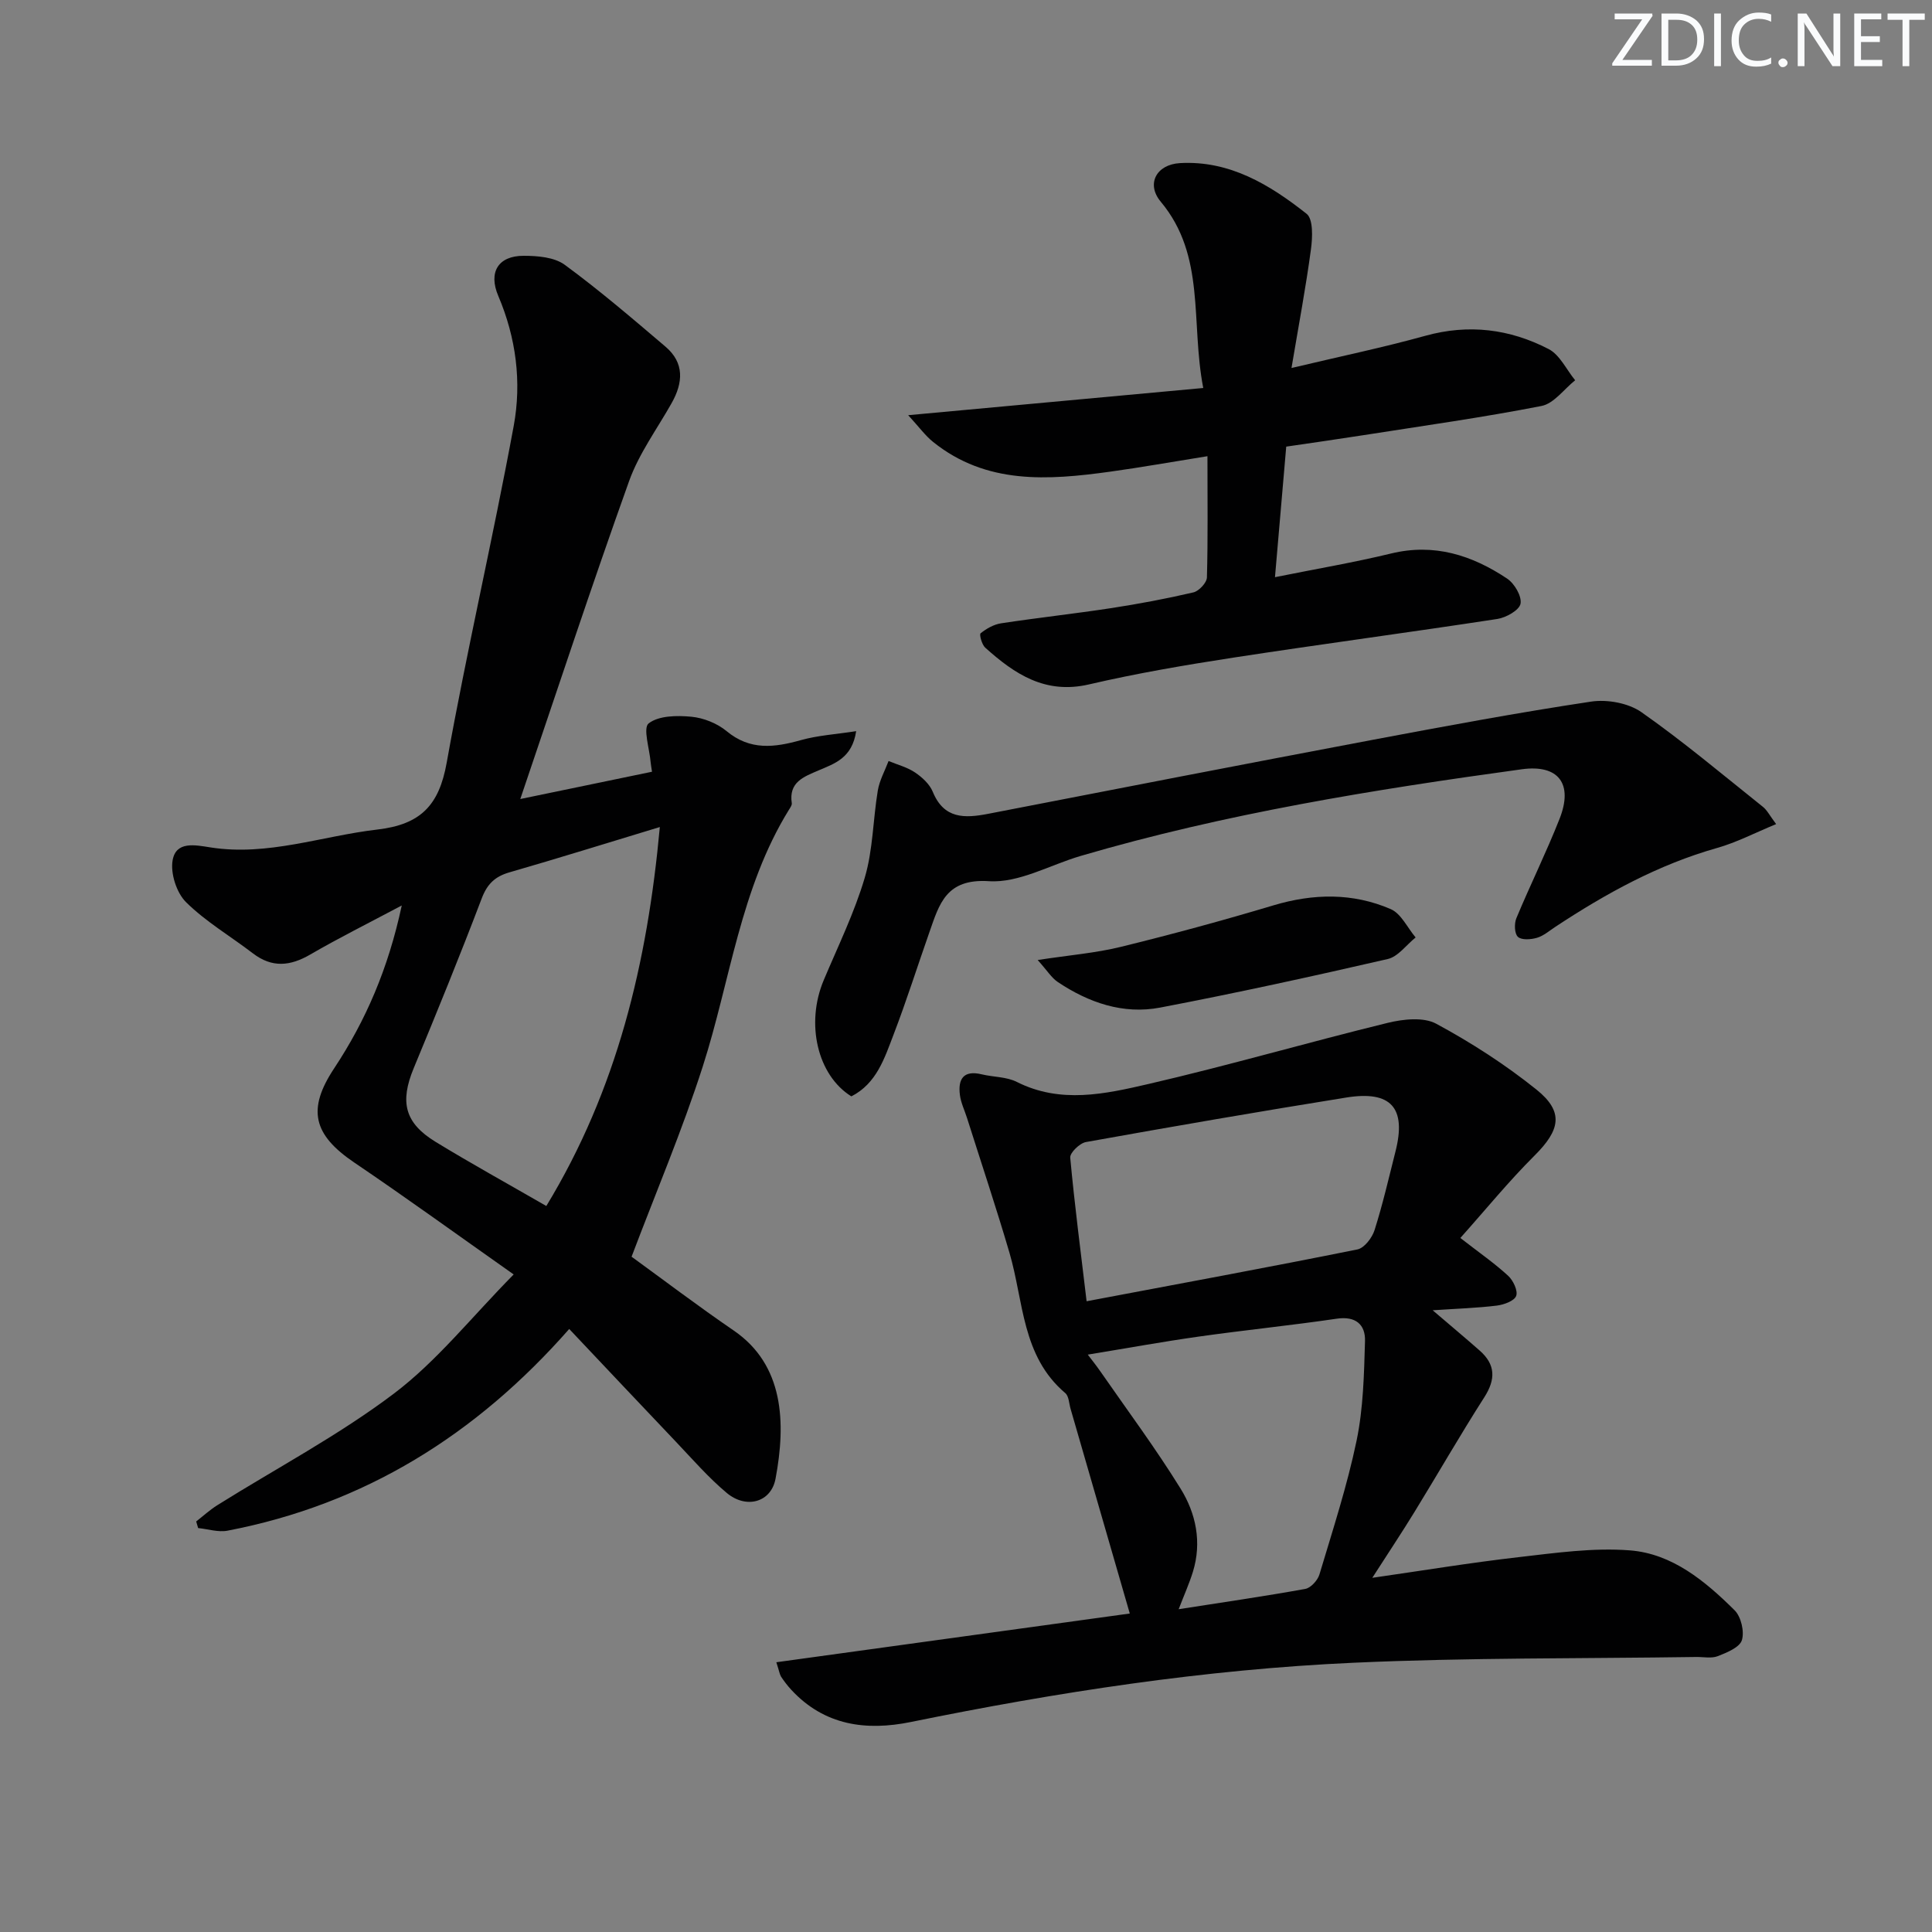 <svg enable-background="new 0 0 400 400" viewBox="0 0 400 400" xmlns="http://www.w3.org/2000/svg"><rect x="0" y="0" width="400" height="400" fill="#808080" stroke="none"/><g fill="#fafbfc"><path d="m342.2 3.2-6.3 9.2h6.1v1.2h-8.2v-.5l6.2-9.1h-5.7v-1.2h7.8v.4z"/><path d="m344 13.7v-10.9h3.1c1.6 0 3 .5 4.1 1.4 1.1 1 1.6 2.2 1.6 3.9s-.5 3-1.6 4-2.5 1.5-4.2 1.5h-3zm1.4-9.6v8.4h1.6c1.4 0 2.5-.4 3.2-1.1.8-.8 1.2-1.8 1.2-3.2s-.4-2.4-1.2-3.1-1.8-1-3.1-1z"/><path d="m356.3 2.8v10.9h-1.4v-10.9z"/><path d="m366.6 13.2c-.8.4-1.8.6-3 .6-1.6 0-2.8-.5-3.7-1.5s-1.4-2.3-1.4-3.9c0-1.7.5-3.2 1.6-4.2s2.4-1.6 4-1.6c1 0 1.9.1 2.6.4v1.5c-.8-.4-1.6-.6-2.6-.6-1.2 0-2.2.4-3 1.2s-1.1 1.9-1.1 3.3c0 1.3.4 2.3 1.1 3.1s1.6 1.1 2.8 1.1c1.1 0 2-.2 2.8-.7v1.3z"/><path d="m368.2 13c0-.3.1-.5.3-.6.2-.2.4-.3.6-.3.3 0 .5.1.7.3s.3.4.3.6-.1.5-.3.6c-.2.2-.4.3-.7.3s-.5-.1-.6-.3c-.2-.2-.3-.4-.3-.6z"/><path d="m381.1 13.7h-1.7l-5.5-8.4c-.2-.2-.3-.5-.4-.7 0 .2.1.8.1 1.5v7.6h-1.4v-10.9h1.8l5.3 8.3c.3.4.4.6.4.8 0-.3-.1-.8-.1-1.6v-7.5h1.4v10.9z"/><path d="m389.7 13.7h-5.8v-10.9h5.6v1.2h-4.2v3.5h3.9v1.2h-3.9v3.7h4.4z"/><path d="m398.4 4.1h-3.1v9.6h-1.4v-9.6h-3.1v-1.3h7.7v1.3z"/></g><path d="m83.18 187.47c-6.96 3.7-13.05 6.73-18.92 10.14-4.17 2.43-7.93 2.81-11.9-.23-4.62-3.54-9.74-6.54-13.84-10.59-1.97-1.95-3.26-5.97-2.78-8.69.71-3.99 4.62-3.16 7.86-2.65 11.83 1.85 23.01-2.36 34.51-3.7 8.96-1.04 12.79-4.99 14.37-13.83 4.18-23.33 9.58-46.44 13.88-69.75 1.67-9.05.5-18.23-3.2-26.91-2.08-4.89-.03-8.3 5.25-8.3 2.88 0 6.36.28 8.52 1.87 7.21 5.29 14.03 11.14 20.85 16.94 3.95 3.36 3.66 7.45 1.28 11.68-3.01 5.35-6.77 10.45-8.81 16.15-7.72 21.55-14.88 43.3-22.53 65.83 9.42-1.95 18.33-3.8 27.27-5.65-.14-.97-.24-1.45-.28-1.95-.23-2.8-1.63-7.11-.41-8.06 2.08-1.62 5.86-1.66 8.83-1.38 2.53.24 5.34 1.36 7.3 2.98 4.88 4.05 9.9 3.4 15.37 1.87 3.52-.99 7.25-1.21 11.46-1.86-.84 5.6-4.5 6.71-7.75 8.11-3.09 1.33-6.25 2.42-5.58 6.8.06.41-.32.93-.58 1.35-10.09 16.33-12.13 35.34-17.84 53.13-4.24 13.21-9.69 26.04-14.75 39.42 6.37 4.62 13.64 10.14 21.16 15.29 10.41 7.13 10.82 19.1 8.65 30.66-.92 4.94-6.09 6.32-10.1 2.96-3.8-3.18-7.1-6.99-10.53-10.6-7.33-7.7-14.62-15.45-22.09-23.35-19.3 21.96-42.44 36.33-70.74 41.76-1.93.37-4.06-.34-6.09-.54-.13-.46-.26-.91-.4-1.37 1.45-1.13 2.82-2.39 4.38-3.37 12.24-7.66 25.12-14.46 36.59-23.13 8.87-6.71 15.99-15.75 24.76-24.64-11.82-8.33-22.29-15.92-32.99-23.16-8.54-5.78-9.81-11.01-4.17-19.52 6.55-9.91 11.19-20.64 13.99-33.71zm29.93 62.22c14.64-24.1 20.91-50.23 23.5-78.46-10.87 3.29-20.97 6.45-31.14 9.38-3 .87-4.6 2.41-5.74 5.41-4.48 11.79-9.24 23.47-14.07 35.12-2.9 7-1.91 11.34 4.54 15.28 7.37 4.5 14.94 8.67 22.91 13.27z" fill="#010102"/><path d="m160.73 344.15c24.88-3.43 49.39-6.81 73.18-10.09-4.16-14.37-8.2-28.38-12.26-42.38-.32-1.12-.35-2.63-1.1-3.26-9.03-7.65-8.6-18.98-11.54-29.01-2.75-9.37-5.85-18.64-8.8-27.95-.5-1.58-1.26-3.12-1.47-4.74-.43-3.3.72-5.21 4.52-4.29 2.41.58 5.12.49 7.26 1.57 9.06 4.57 18.29 2.5 27.21.44 16.62-3.84 33.02-8.62 49.59-12.67 3.2-.78 7.41-1.24 10.05.19 7.26 3.92 14.3 8.46 20.73 13.62 5.74 4.61 4.94 8.37-.41 13.69-5.35 5.33-10.14 11.22-15.34 17.04 3.99 3.1 7.12 5.27 9.89 7.82 1.05.96 2.06 3.1 1.67 4.17-.38 1.04-2.54 1.83-4.01 2.01-4.09.5-8.22.63-13.28.97 3.65 3.12 6.72 5.69 9.72 8.33 3.31 2.9 3.35 5.96.97 9.68-5 7.81-9.62 15.87-14.47 23.77-2.67 4.35-5.5 8.6-8.72 13.61 10.42-1.5 20.3-3.13 30.23-4.27 7.68-.88 15.5-2.01 23.13-1.41 8.75.69 15.57 6.37 21.64 12.39 1.35 1.33 2.07 4.41 1.52 6.2-.47 1.5-3.11 2.57-4.99 3.31-1.31.51-2.96.15-4.46.17-23.63.35-47.29.12-70.89 1.19-30.89 1.39-61.41 6.09-91.71 12.27-9.27 1.89-17.91.74-24.76-6.66-.78-.85-1.5-1.78-2.13-2.74-.3-.52-.39-1.2-.97-2.97zm64.48-63.69c.56.75 1.66 2.1 2.65 3.53 5.58 8.04 11.43 15.91 16.57 24.22 3.19 5.14 4.43 11.1 2.55 17.21-.74 2.4-1.78 4.71-2.95 7.75 9.21-1.44 17.73-2.67 26.2-4.2 1.16-.21 2.59-1.79 2.95-3.01 2.75-9.19 5.74-18.35 7.69-27.71 1.39-6.7 1.54-13.71 1.74-20.59.1-3.39-1.9-5.22-5.84-4.64-9.51 1.4-19.09 2.36-28.61 3.71-7.43 1.05-14.83 2.4-22.95 3.73zm-.24-11.05c19.34-3.65 37.74-7.04 56.07-10.73 1.43-.29 3.05-2.41 3.55-4.01 1.7-5.36 2.96-10.86 4.34-16.31 2.27-8.98-.9-12.62-10.18-11.13-18 2.89-35.98 6-53.92 9.22-1.29.23-3.34 2.22-3.25 3.23.89 9.67 2.15 19.31 3.39 29.73z" fill="#010102"/><path d="m249.99 94.45c-7.45 1.19-13.8 2.33-20.18 3.21-12.84 1.77-25.6 2.7-36.63-6.17-1.59-1.27-2.82-2.99-5.15-5.53 21.07-1.94 40.72-3.75 61.09-5.63-2.65-13.69.58-27.35-8.8-38.57-3.07-3.67-.91-7.71 3.98-7.99 10.28-.58 18.59 4.47 26.21 10.49 1.4 1.1 1.24 4.9.91 7.34-1.05 7.84-2.52 15.61-4.03 24.59 10.08-2.4 18.96-4.24 27.68-6.66 8.99-2.5 17.51-1.43 25.56 2.74 2.32 1.2 3.68 4.26 5.49 6.46-2.31 1.84-4.39 4.81-6.96 5.32-12.2 2.39-24.53 4.11-36.82 6.04-5.22.82-10.46 1.56-16.04 2.38-.77 8.9-1.52 17.57-2.33 27.03 8.53-1.72 16.34-3.04 24.02-4.9 8.95-2.18 16.78.35 24.04 5.19 1.52 1.01 3.07 3.65 2.78 5.2-.25 1.34-2.98 2.88-4.8 3.16-18.21 2.79-36.48 5.21-54.69 8.01-10 1.54-20.01 3.25-29.86 5.54-9.04 2.1-15.39-2.14-21.47-7.6-.71-.64-1.27-2.73-.97-2.98 1.2-.97 2.73-1.84 4.24-2.07 7.55-1.15 15.15-1.98 22.7-3.13 5.74-.88 11.46-1.95 17.11-3.27 1.16-.27 2.78-2 2.81-3.1.22-8 .11-15.97.11-25.1z" fill="#010102"/><path d="m367.73 170.62c-4.39 1.81-8.19 3.8-12.22 4.94-12.16 3.44-23.01 9.42-33.46 16.31-1.25.82-2.45 1.88-3.83 2.29-1.25.37-3.18.51-3.95-.19-.72-.65-.79-2.75-.32-3.87 2.87-6.9 6.2-13.62 8.94-20.57 2.87-7.26-.22-11.31-7.83-10.26-30.77 4.22-61.4 9.17-91.28 17.93-6.36 1.86-12.83 5.65-19.03 5.24-8.9-.58-10.28 4.74-12.33 10.57-2.48 7.05-4.73 14.19-7.41 21.17-1.88 4.91-3.52 10.15-8.75 12.81-7.03-4.37-9.5-15.07-5.72-24.05 2.96-7.04 6.36-13.97 8.51-21.26 1.7-5.76 1.69-12.01 2.69-18.01.35-2.1 1.46-4.08 2.23-6.11 1.85.77 3.87 1.28 5.49 2.38 1.47.99 3.01 2.41 3.66 3.99 2.32 5.66 6.61 5.5 11.48 4.56 26.57-5.16 53.13-10.32 79.72-15.34 15-2.83 30.01-5.62 45.1-7.89 3.34-.5 7.7.29 10.41 2.18 8.7 6.1 16.86 12.98 25.18 19.62.86.69 1.38 1.78 2.72 3.56z" fill="#010102"/><path d="m214.84 198.76c6.57-1.01 11.99-1.44 17.2-2.72 10.6-2.6 21.14-5.46 31.59-8.59 8.28-2.48 16.43-2.63 24.3.77 2.16.93 3.46 3.86 5.16 5.87-1.92 1.54-3.63 3.98-5.79 4.47-15.65 3.6-31.34 7.04-47.11 10.05-7.66 1.46-14.8-1.02-21.21-5.31-1.27-.86-2.14-2.31-4.14-4.54z" fill="#010102"/></svg>